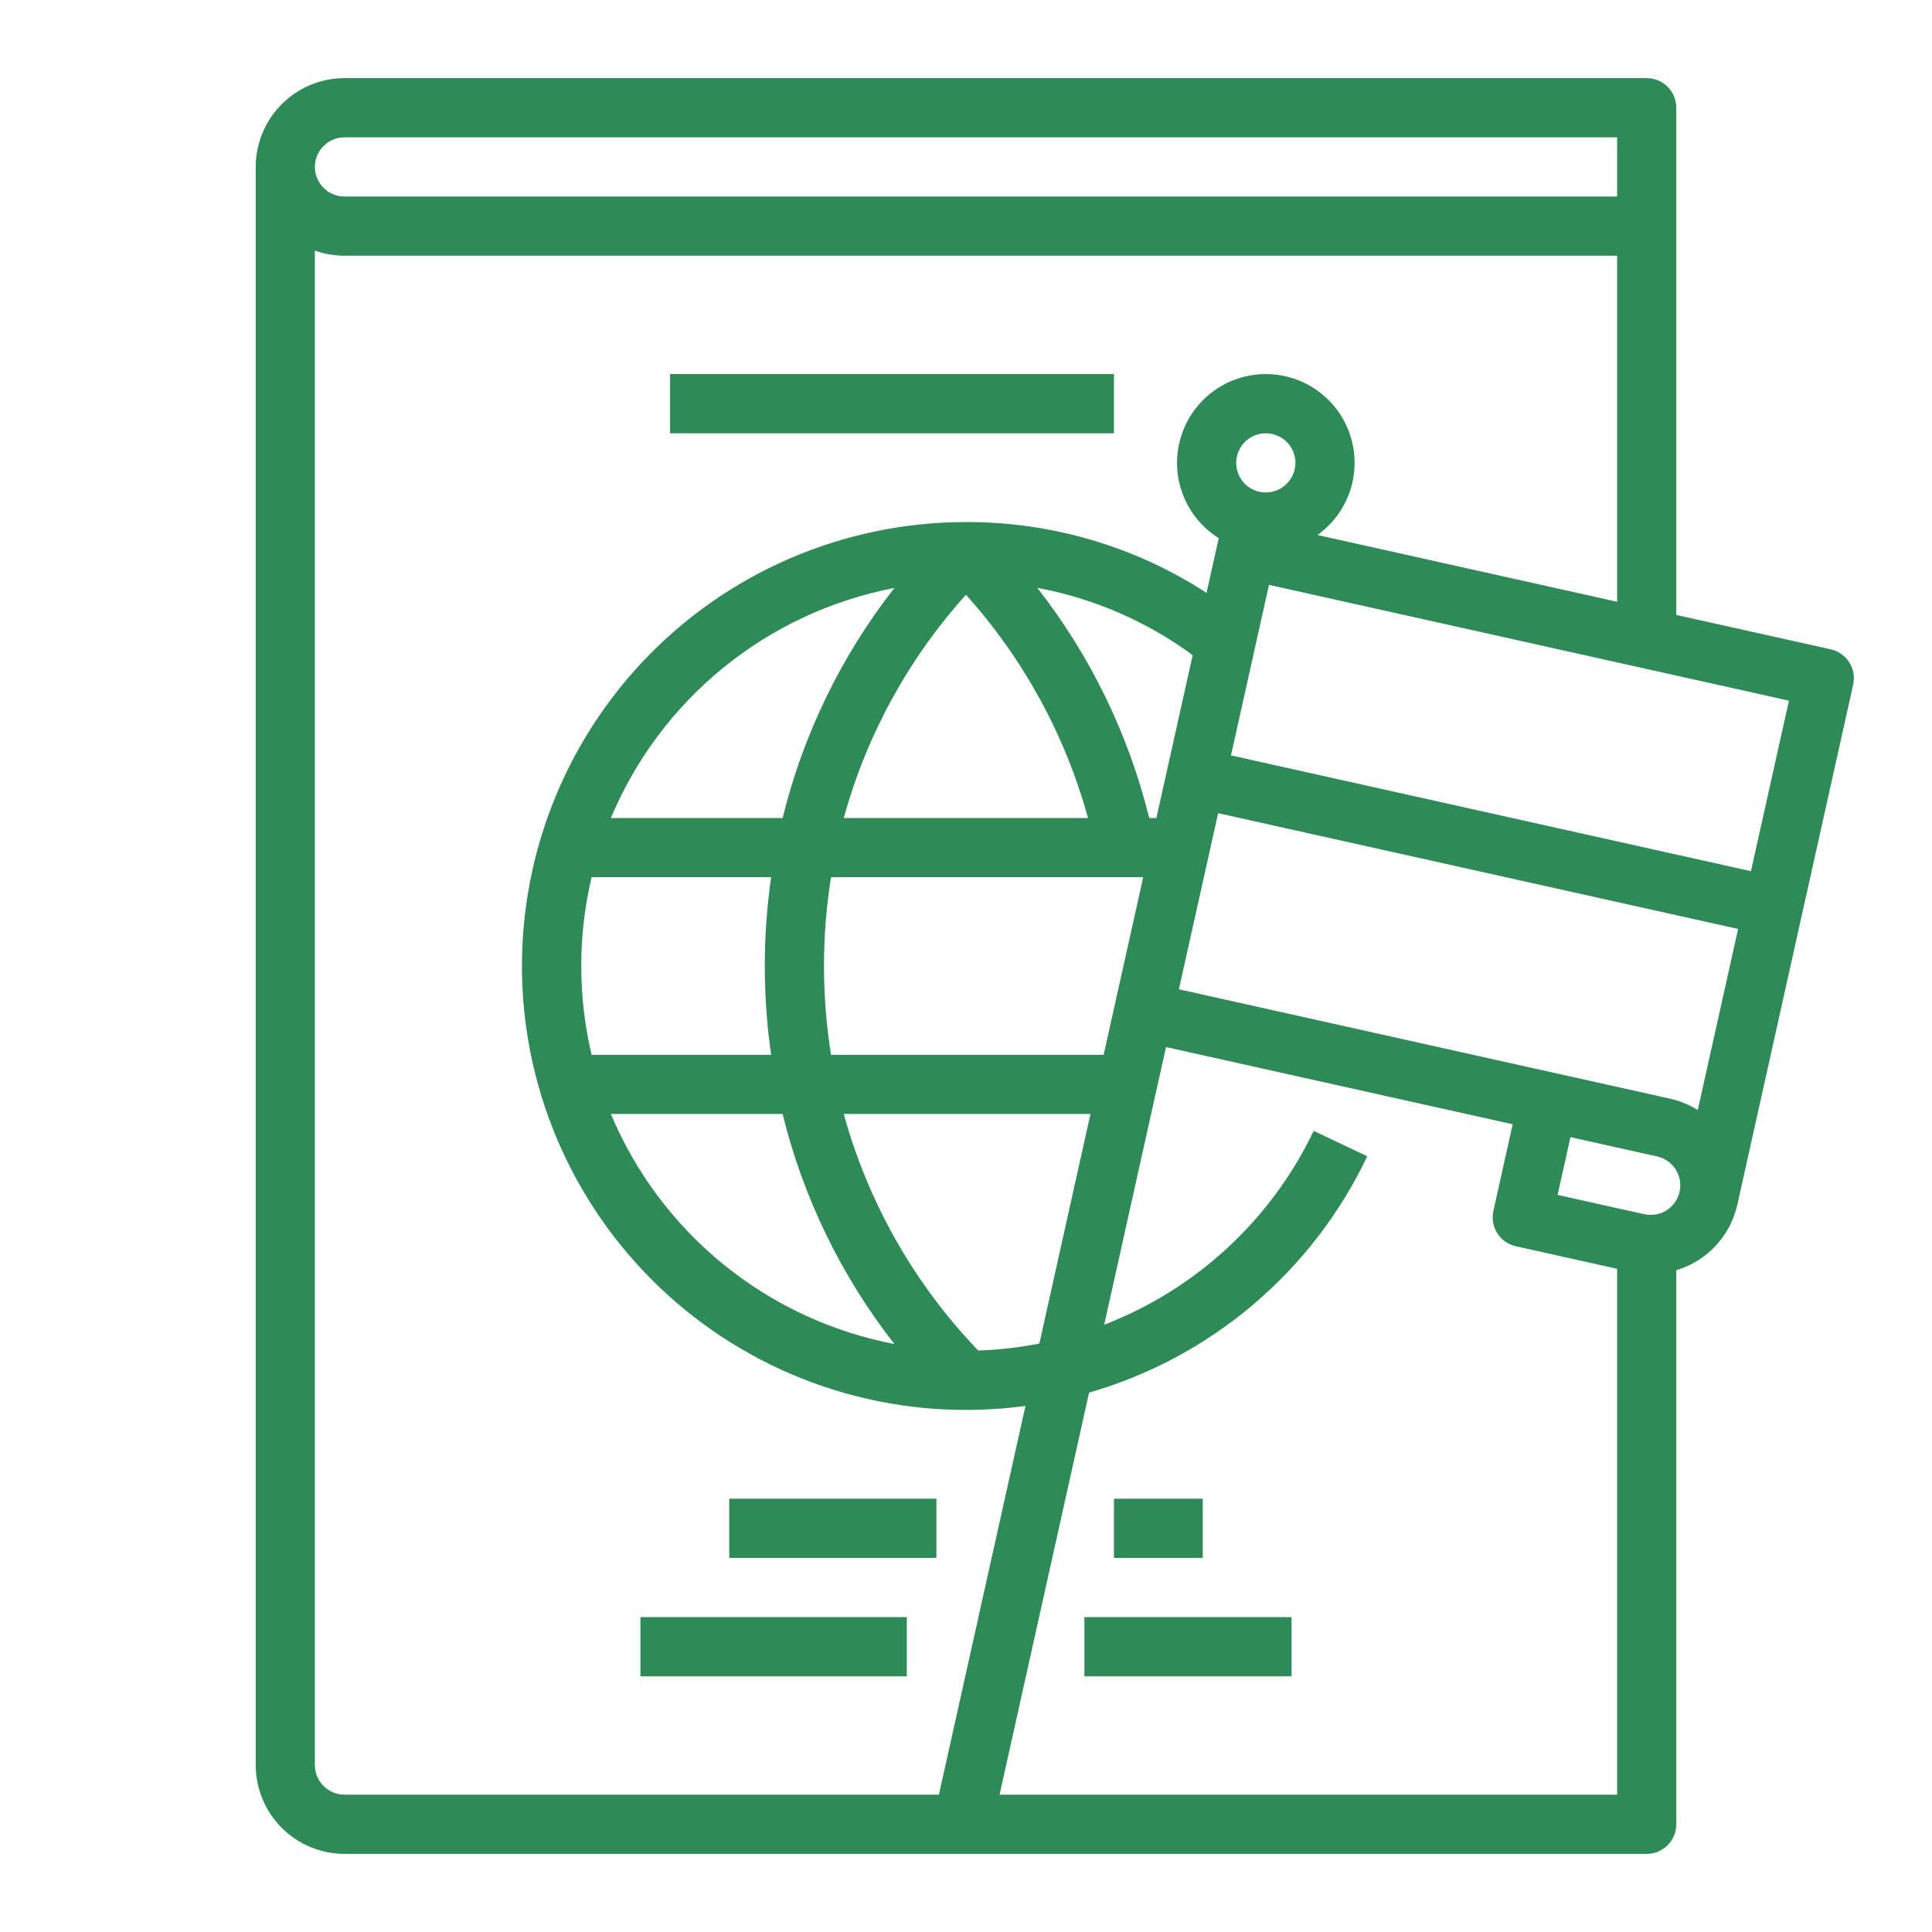<svg width="51" height="51" viewBox="0 0 51 51" fill="none" xmlns="http://www.w3.org/2000/svg">
<path d="M17.688 9.875H29.406V11.438H17.688V9.875ZM29.406 39.562H31.75V41.125H29.406V39.562ZM19.25 39.562H24.719V41.125H19.25V39.562ZM28.625 42.688H34.094V44.25H28.625V42.688ZM16.906 42.688H23.938V44.25H16.906V42.688Z" fill="#2E8B57"/>
<path d="M48.816 17.484C48.704 17.309 48.528 17.186 48.326 17.14L44.25 16.233V2.844C44.25 2.637 44.168 2.438 44.021 2.291C43.875 2.145 43.676 2.062 43.469 2.062H9.094C8.472 2.063 7.877 2.31 7.437 2.75C6.998 3.189 6.751 3.785 6.75 4.406V46.594C6.751 47.215 6.998 47.811 7.437 48.25C7.877 48.69 8.472 48.937 9.094 48.938H43.469C43.676 48.938 43.875 48.855 44.021 48.709C44.168 48.562 44.25 48.364 44.25 48.156V33.531C44.648 33.412 45.007 33.188 45.291 32.884C45.574 32.579 45.771 32.205 45.862 31.799L48.919 18.073C48.941 17.973 48.943 17.869 48.926 17.768C48.908 17.667 48.871 17.571 48.816 17.484ZM9.094 3.625H42.688V5.188H9.094C8.887 5.188 8.688 5.105 8.541 4.959C8.395 4.812 8.312 4.613 8.312 4.406C8.312 4.199 8.395 4 8.541 3.854C8.688 3.707 8.887 3.625 9.094 3.625ZM8.312 46.594V6.616C8.563 6.705 8.828 6.75 9.094 6.75H42.688V15.885L34.778 14.123C35.187 13.831 35.49 13.415 35.645 12.937C35.799 12.458 35.795 11.943 35.634 11.467C35.473 10.991 35.163 10.579 34.75 10.293C34.337 10.006 33.843 9.86 33.341 9.876C32.839 9.891 32.355 10.068 31.96 10.38C31.566 10.692 31.283 11.122 31.152 11.607C31.02 12.092 31.049 12.607 31.233 13.074C31.416 13.542 31.745 13.939 32.172 14.205L31.85 15.65C29.96 14.423 27.753 13.774 25.5 13.781C23.895 13.781 22.306 14.11 20.833 14.749C19.36 15.388 18.034 16.323 16.938 17.495C15.841 18.668 14.997 20.053 14.458 21.566C13.919 23.078 13.697 24.685 13.804 26.287C13.912 27.889 14.348 29.451 15.085 30.878C15.822 32.304 16.844 33.564 18.087 34.579C19.331 35.594 20.771 36.343 22.316 36.779C23.861 37.215 25.479 37.328 27.07 37.113L24.785 47.375H9.094C8.887 47.375 8.688 47.292 8.542 47.146C8.395 46.999 8.313 46.801 8.312 46.594ZM44.817 29.303C44.592 29.162 44.344 29.06 44.084 29.002L41.033 28.323L31.12 26.115L32.156 21.466L45.882 24.522L44.817 29.303ZM15.344 25.5C15.343 24.711 15.435 23.924 15.617 23.156H20.356C20.133 24.711 20.133 26.289 20.356 27.844H15.617C15.435 27.076 15.343 26.289 15.344 25.5ZM30.526 21.594H30.337C29.791 19.383 28.785 17.312 27.383 15.518C28.866 15.793 30.268 16.401 31.484 17.294L30.526 21.594ZM28.721 21.594H22.273C22.875 19.405 23.979 17.387 25.499 15.7C27.016 17.388 28.12 19.406 28.721 21.594ZM20.659 21.594H16.125C16.775 20.043 17.799 18.676 19.105 17.616C20.411 16.557 21.959 15.837 23.61 15.521C22.208 17.313 21.202 19.383 20.659 21.594ZM20.659 29.406C21.202 31.617 22.208 33.687 23.61 35.479C21.959 35.163 20.411 34.443 19.105 33.384C17.799 32.324 16.775 30.957 16.125 29.406H20.659ZM25.823 35.65C24.138 33.897 22.918 31.751 22.273 29.406H28.786L27.437 35.466C26.905 35.571 26.365 35.633 25.823 35.65ZM29.134 27.844H21.937C21.689 26.291 21.689 24.709 21.937 23.156H30.178L29.134 27.844ZM33.414 13C33.26 13 33.109 12.955 32.98 12.869C32.852 12.783 32.752 12.661 32.693 12.518C32.633 12.375 32.618 12.218 32.648 12.067C32.678 11.915 32.753 11.776 32.862 11.667C32.971 11.557 33.11 11.483 33.262 11.453C33.413 11.423 33.571 11.438 33.713 11.497C33.856 11.556 33.978 11.657 34.064 11.785C34.15 11.914 34.196 12.065 34.196 12.219C34.195 12.426 34.113 12.625 33.966 12.771C33.82 12.918 33.621 13 33.414 13ZM26.386 47.375L28.749 36.761C30.345 36.3 31.825 35.506 33.09 34.43C34.356 33.355 35.379 32.023 36.091 30.523L34.679 29.852C33.556 32.201 31.577 34.032 29.148 34.97L30.78 27.64L39.931 29.678L39.422 31.966C39.4 32.066 39.397 32.169 39.415 32.271C39.433 32.372 39.47 32.468 39.525 32.555C39.58 32.641 39.652 32.716 39.736 32.775C39.82 32.834 39.915 32.876 40.015 32.898L42.688 33.493V47.375H26.386ZM43.405 32.052L41.117 31.543L41.456 30.018L43.744 30.527C43.946 30.572 44.123 30.696 44.234 30.871C44.345 31.046 44.382 31.257 44.337 31.46C44.292 31.662 44.168 31.838 43.994 31.949C43.819 32.06 43.607 32.097 43.405 32.052ZM46.221 22.997L32.495 19.941L33.498 15.439L47.224 18.496L46.221 22.997Z" fill="#2E8B57"/>
</svg>
